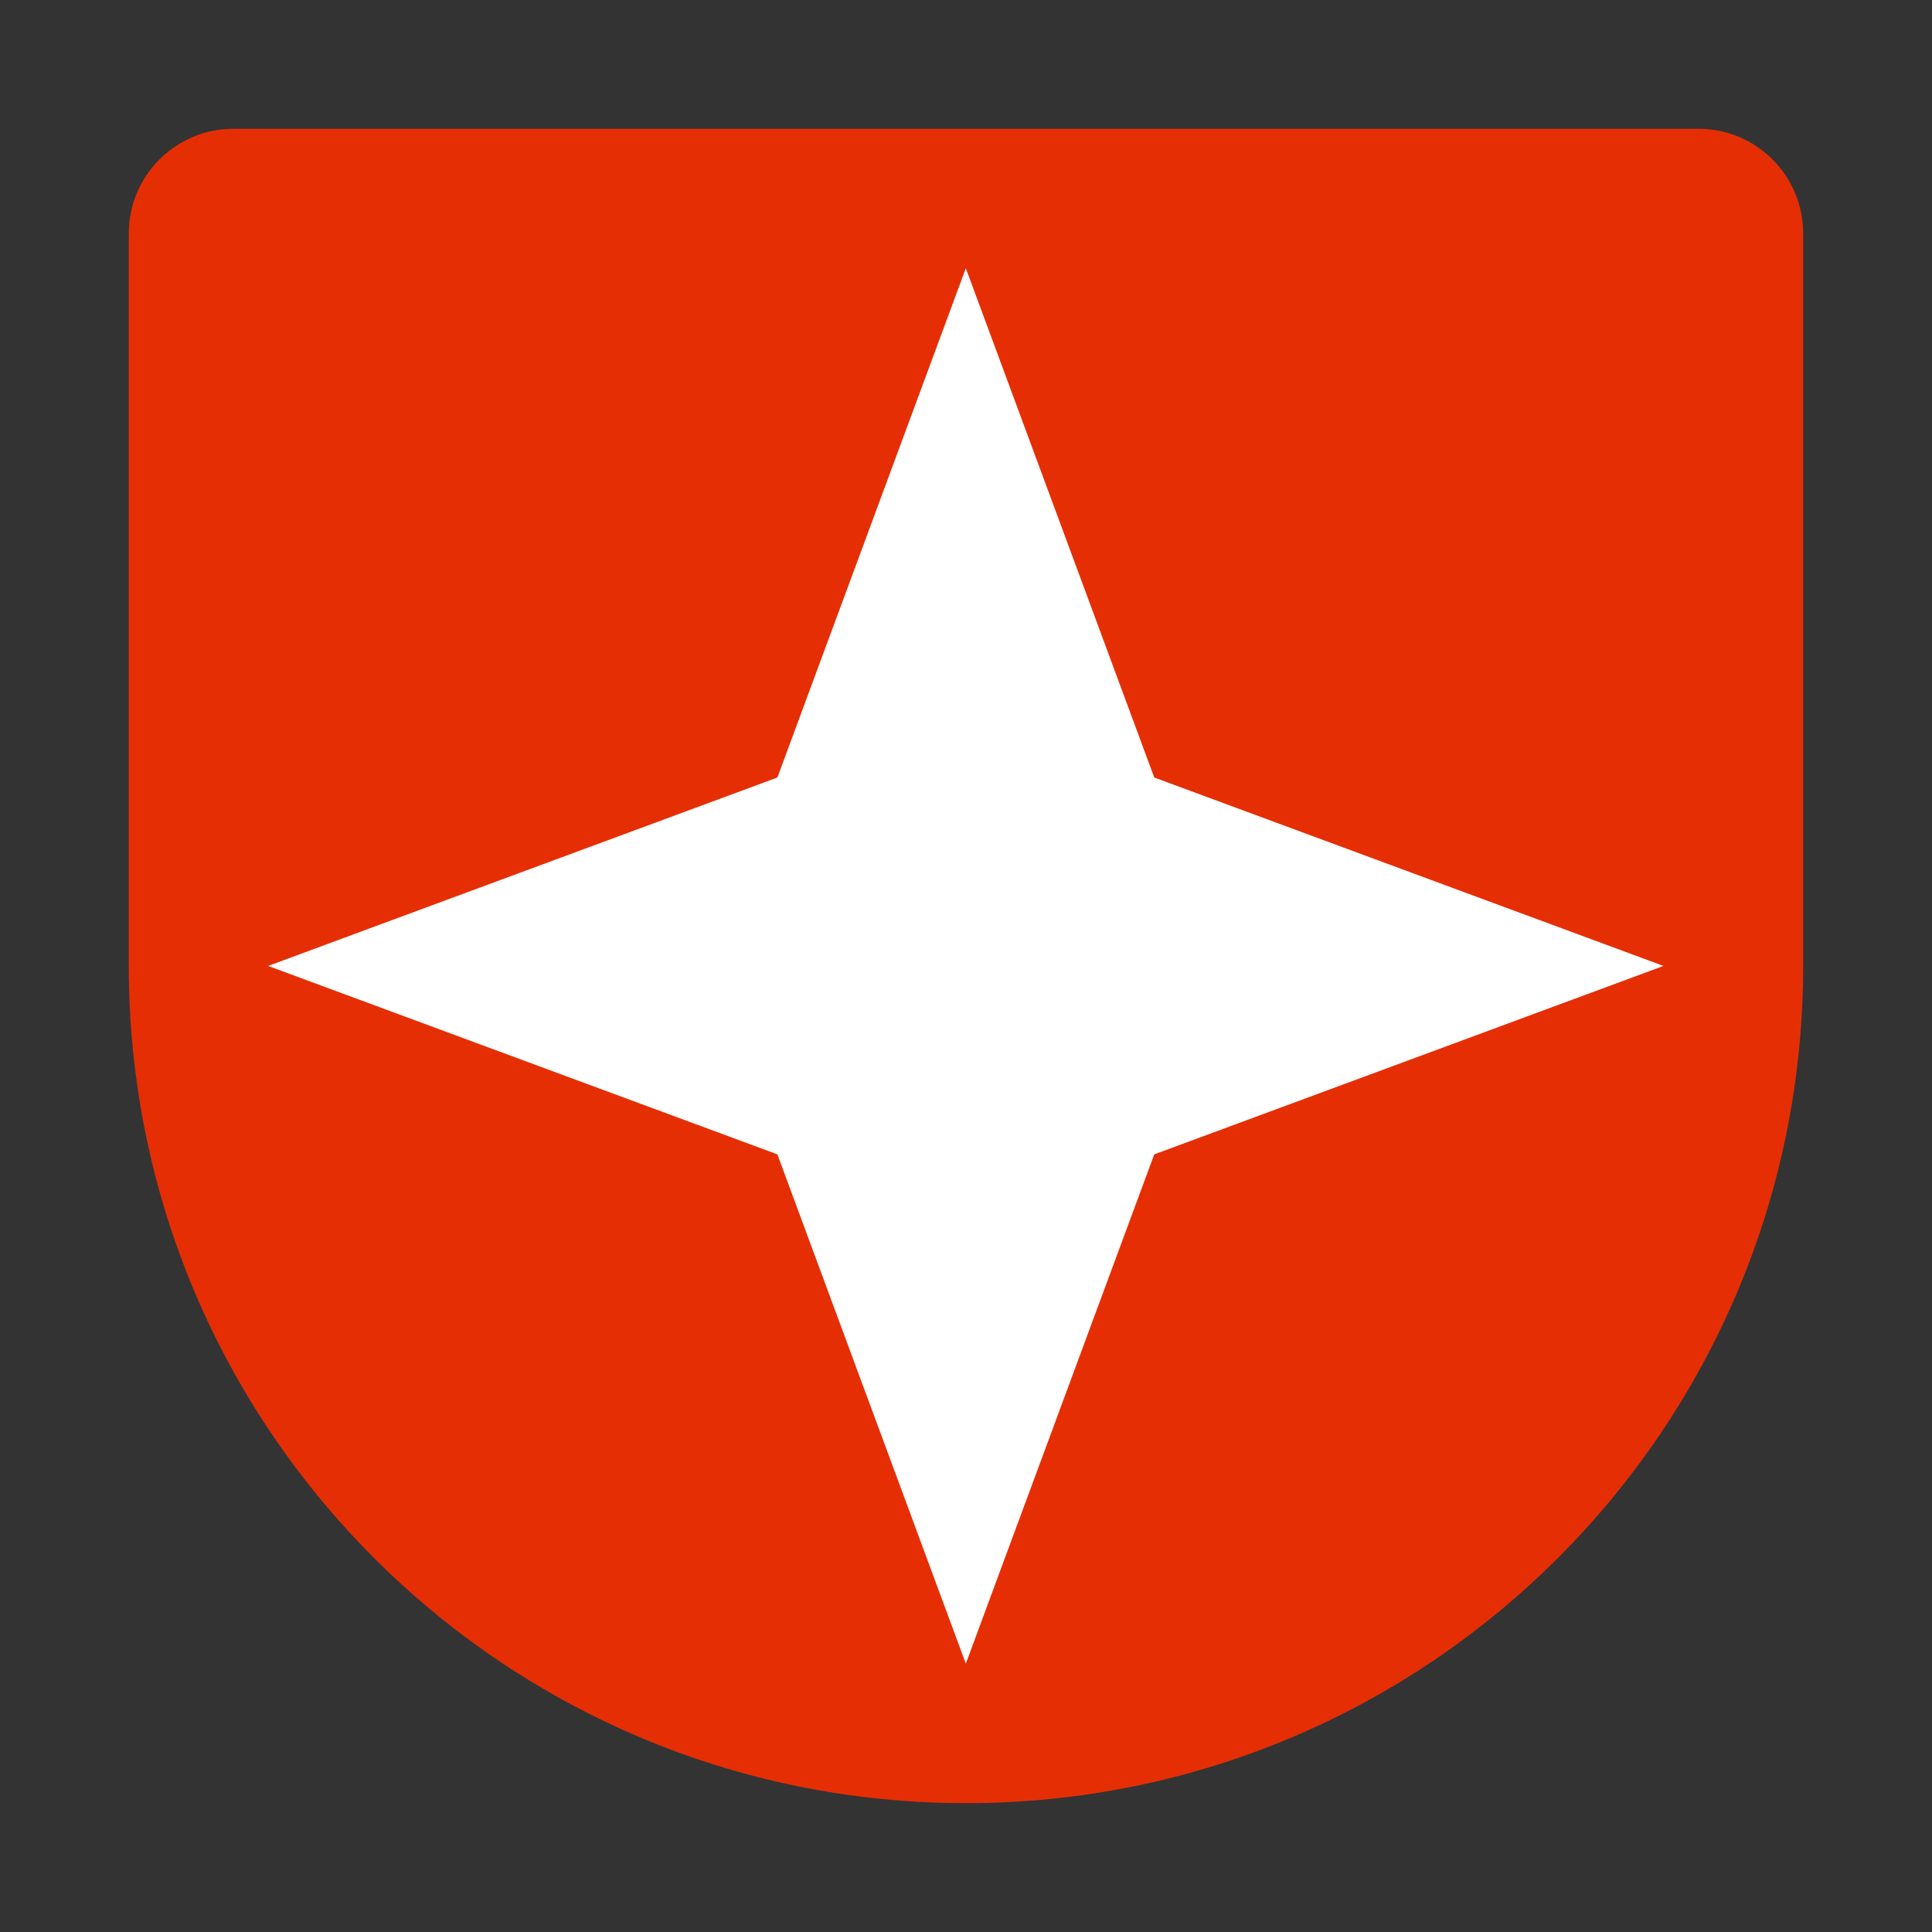 <svg width="32" height="32" viewBox="0 0 32 32" fill="none" xmlns="http://www.w3.org/2000/svg">
<rect x="0" y="0" width="32" height="32" fill="#333333" stroke="none"/>
<path d="M2.133 3.866C2.133 2.909 2.909 2.133 3.866 2.133H28.133C29.09 2.133 29.866 2.909 29.866 3.866V15.999C29.866 23.658 23.658 29.866 15.999 29.866V29.866C8.341 29.866 2.133 23.658 2.133 15.999V3.866Z" fill="#E62E05"/>
<path d="M15.997 4.443L19.118 12.878L27.552 15.999L19.118 19.12L15.997 27.555L12.876 19.12L4.441 15.999L12.876 12.878L15.997 4.443Z" fill="white"/>
</svg>
